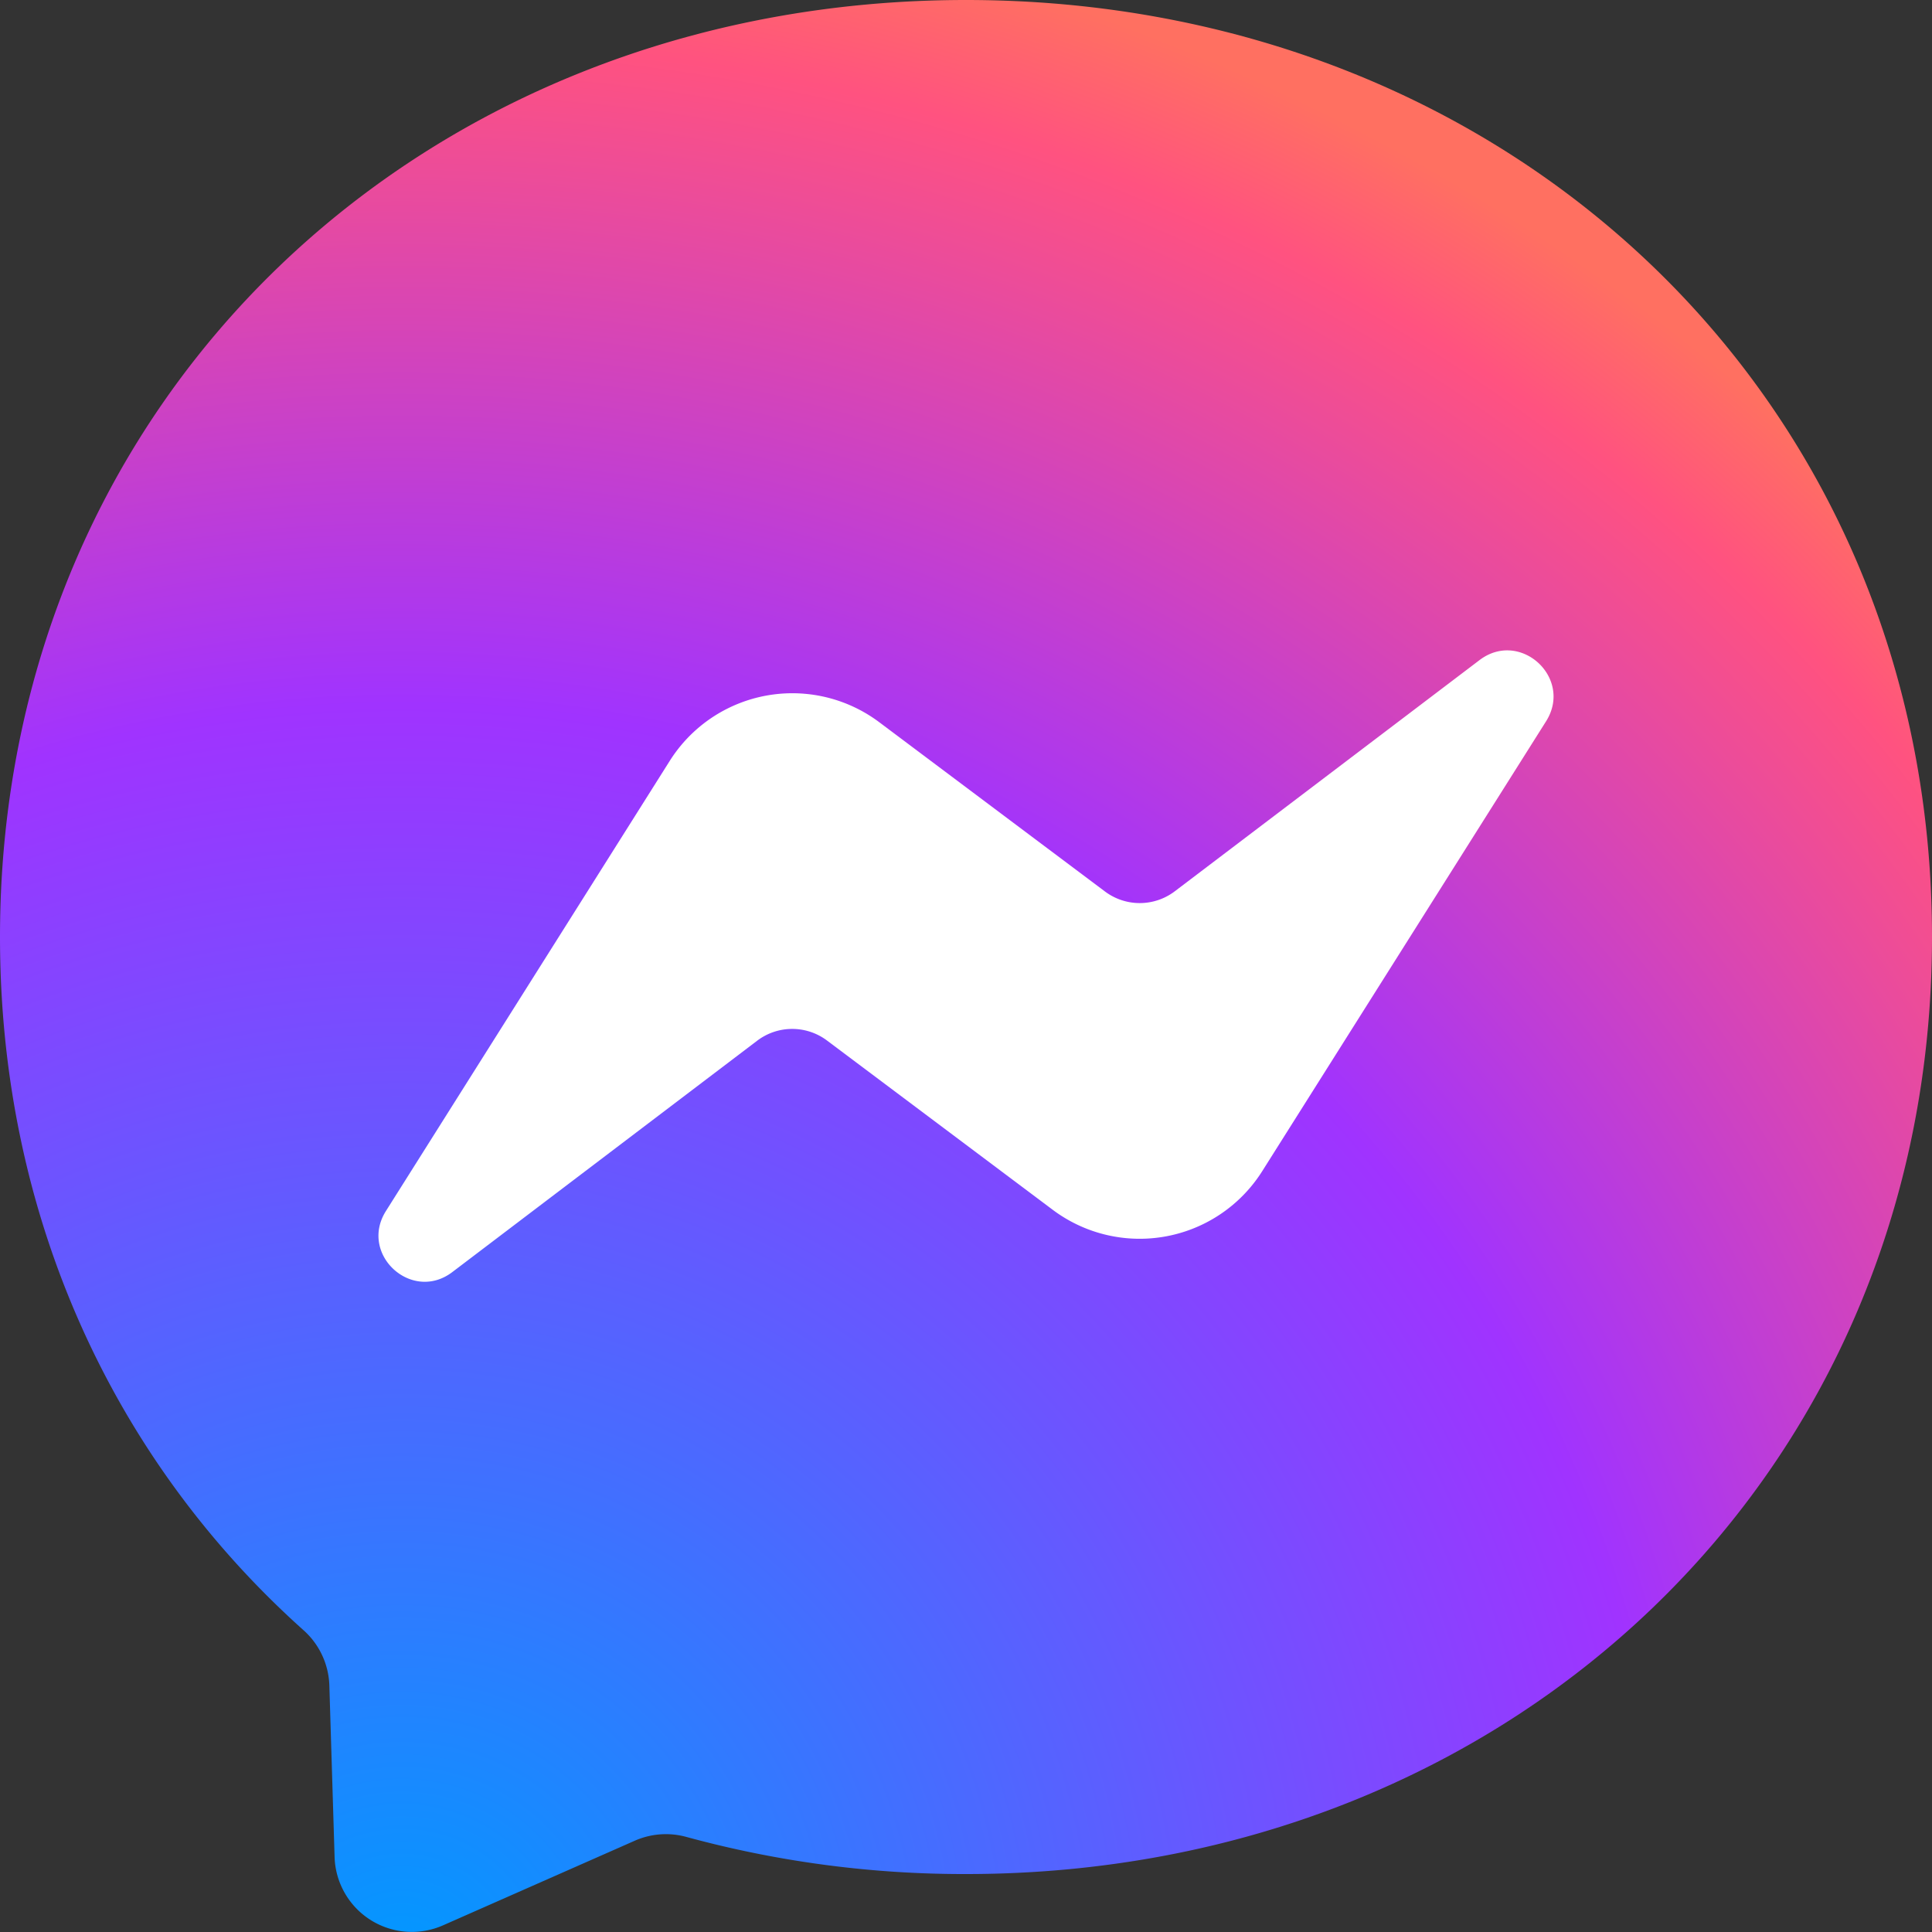 <svg xmlns="http://www.w3.org/2000/svg" xmlns:xlink="http://www.w3.org/1999/xlink" viewBox="0 0 600 600"><rect x="0" y="0" width="600" height="600" fill="#333333" stroke="none"/><defs><radialGradient id="a" cx="1155.56" cy="4828.42" r="0.82" gradientTransform="matrix(800, 0, 0, -800, -924331, 3863333.73)" gradientUnits="userSpaceOnUse"><stop offset="0" stop-color="#09f"/><stop offset="0.61" stop-color="#a033ff"/><stop offset="0.93" stop-color="#ff5280"/><stop offset="1" stop-color="#ff7061"/></radialGradient></defs><path d="M300,0C131,0,0,123.79,0,291c0,87.46,35.84,163,94.22,215.24a24,24,0,0,1,8.06,17.1l1.63,53.37a24,24,0,0,0,33.68,21.22l59.55-26.28a23.94,23.94,0,0,1,16-1.18A327.27,327.27,0,0,0,300,582c169,0,300-123.79,300-291S469,0,300,0Z" style="fill-rule:evenodd;fill:url(#a)"/><path d="M119.85,376.1,208,236.29a45,45,0,0,1,65.06-12l70.1,52.57a18,18,0,0,0,21.68-.06L459.48,205c12.63-9.59,29.13,5.53,20.67,19L392,363.71a45,45,0,0,1-65.07,12l-70.1-52.57a18,18,0,0,0-21.68.06l-94.66,71.84C127.89,404.64,111.39,389.52,119.85,376.1Z" style="fill:#fff;fill-rule:evenodd"/></svg>